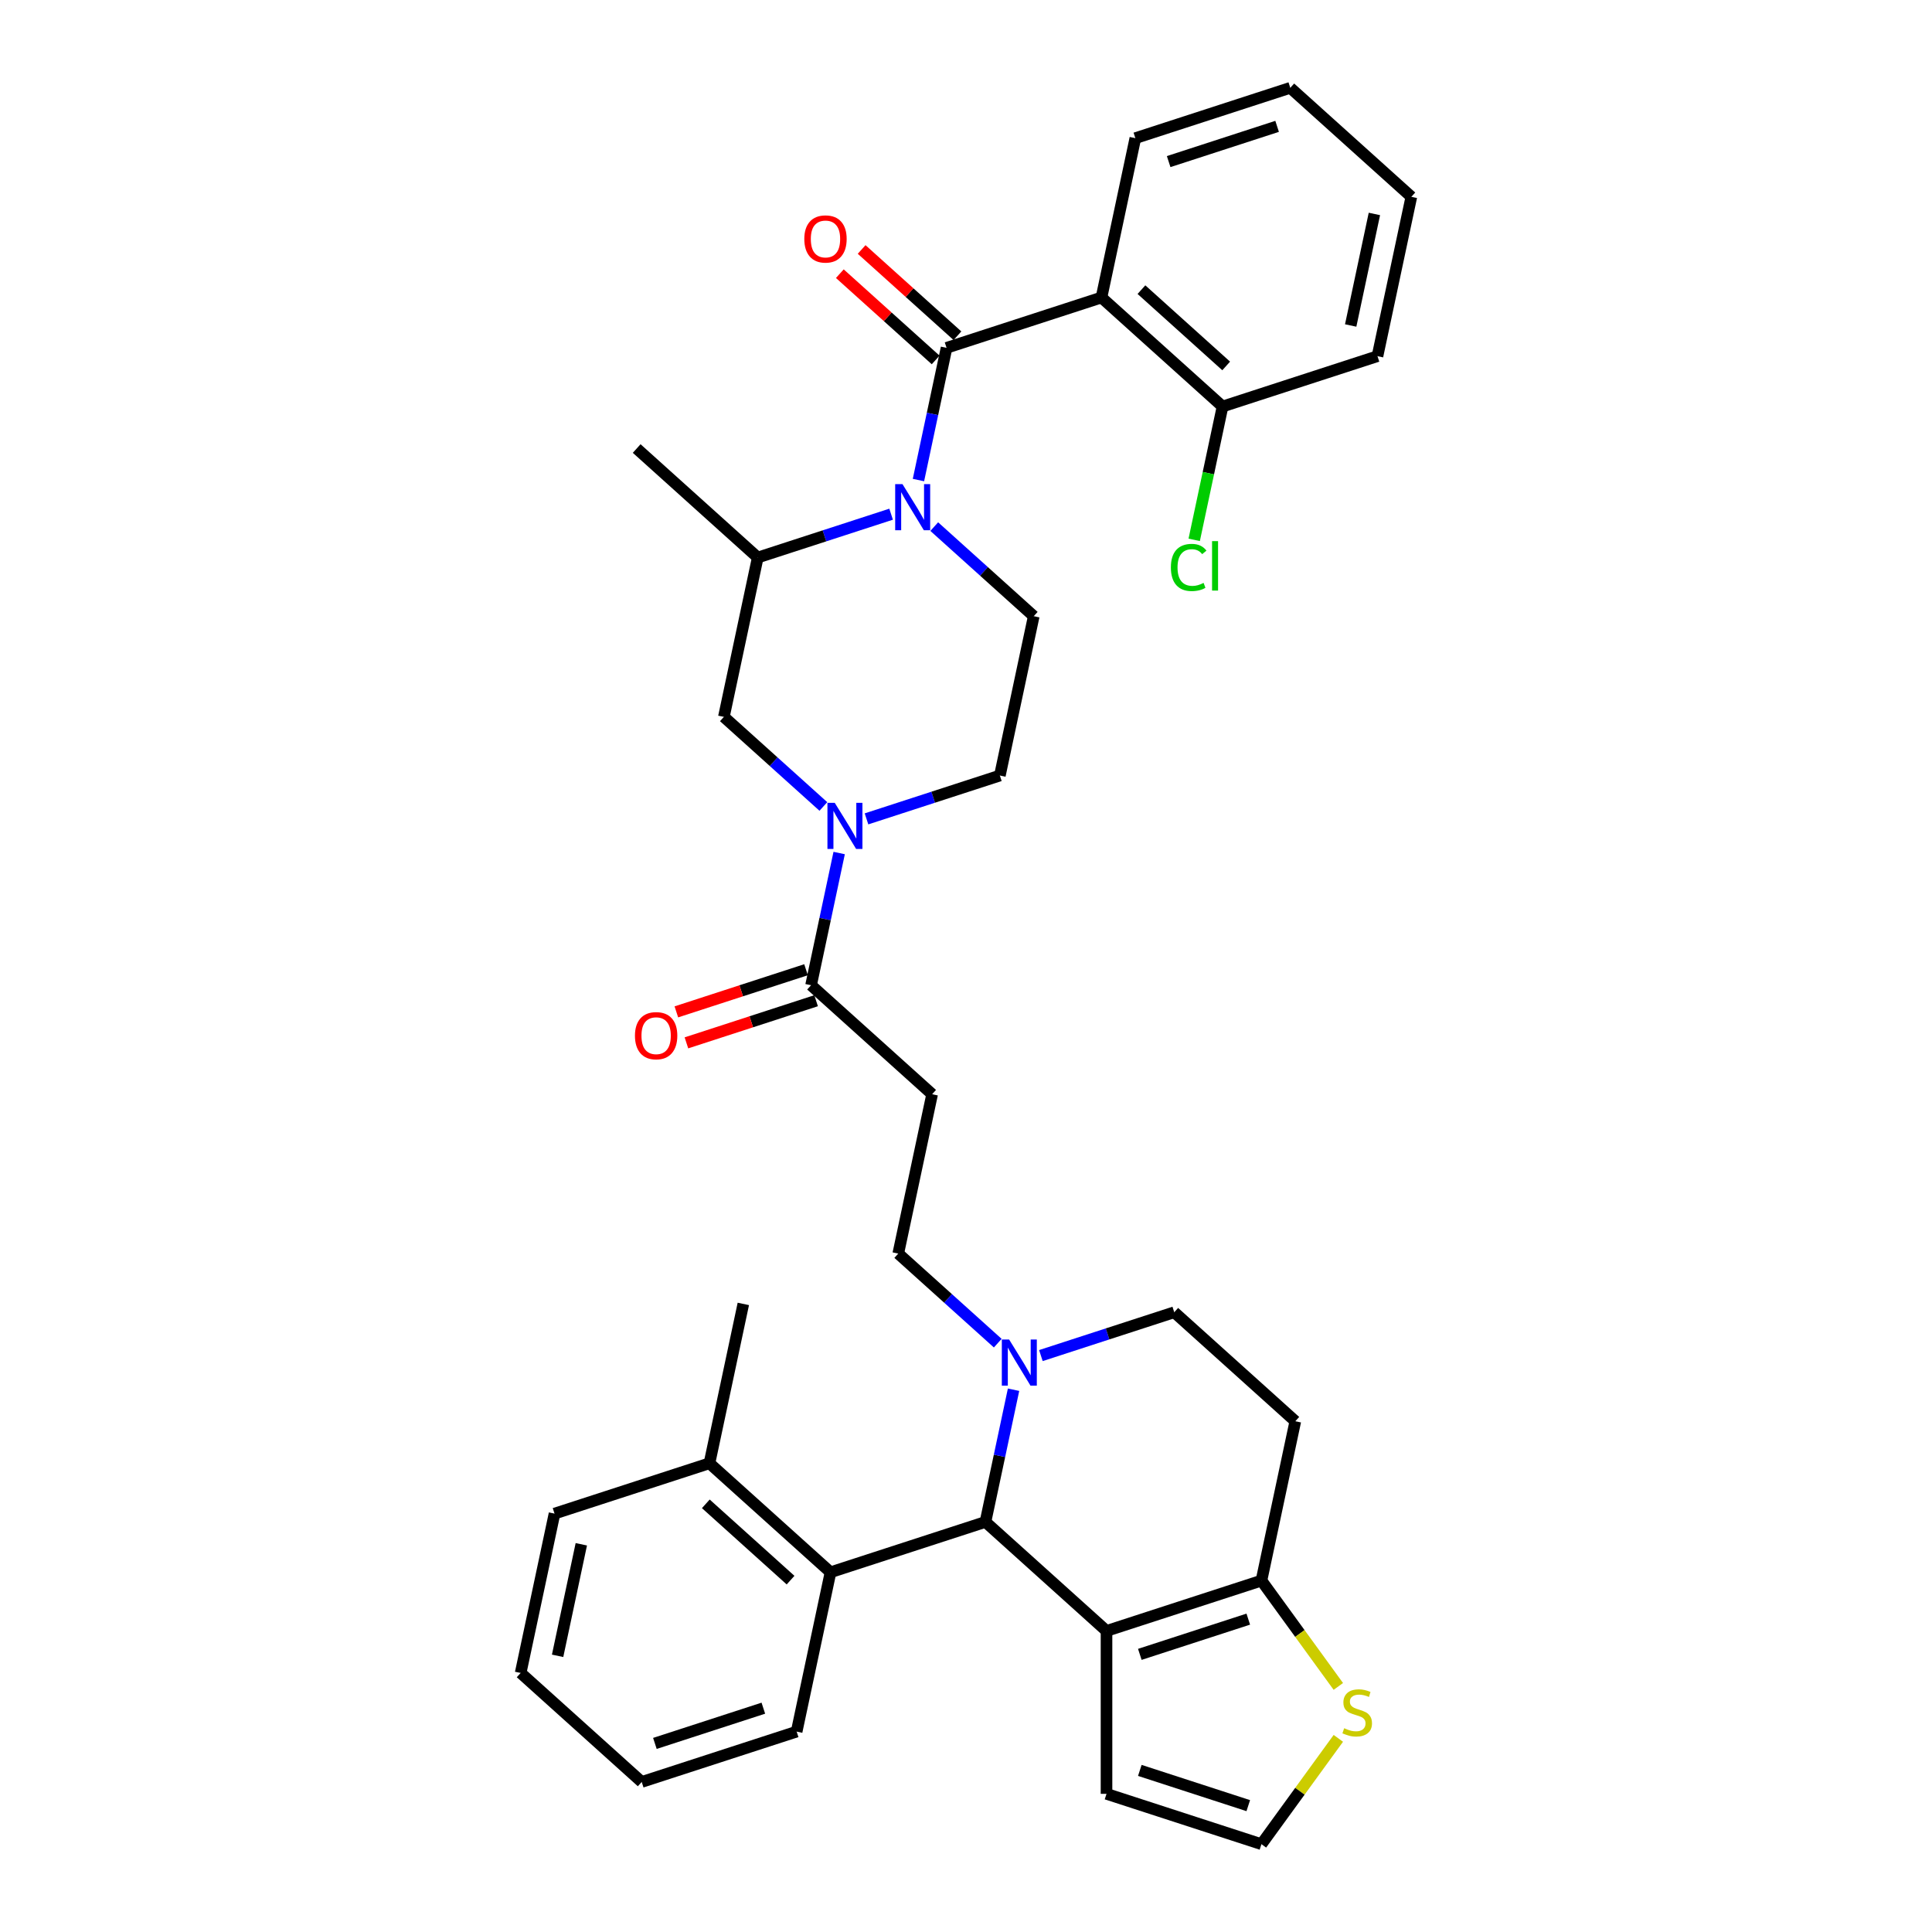 <?xml version='1.0' encoding='iso-8859-1'?>
<svg version='1.1' baseProfile='full'
              xmlns='http://www.w3.org/2000/svg'
                      xmlns:rdkit='http://www.rdkit.org/xml'
                      xmlns:xlink='http://www.w3.org/1999/xlink'
                  xml:space='preserve'
width='1000px' height='1000px' viewBox='0 0 1000 1000'>
<!-- END OF HEADER -->
<rect style='opacity:1.0;fill:#FFFFFF;stroke:none' width='1000' height='1000' x='0' y='0'> </rect>
<path class='bond-0' d='M 489.931,180.044 L 482.659,214.259' style='fill:none;fill-rule:evenodd;stroke:#000000;stroke-width:6px;stroke-linecap:butt;stroke-linejoin:miter;stroke-opacity:1' />
<path class='bond-0' d='M 482.659,214.259 L 475.386,248.474' style='fill:none;fill-rule:evenodd;stroke:#0000FF;stroke-width:6px;stroke-linecap:butt;stroke-linejoin:miter;stroke-opacity:1' />
<path class='bond-3' d='M 489.931,180.044 L 570.124,153.988' style='fill:none;fill-rule:evenodd;stroke:#000000;stroke-width:6px;stroke-linecap:butt;stroke-linejoin:miter;stroke-opacity:1' />
<path class='bond-19' d='M 495.573,173.778 L 470.777,151.451' style='fill:none;fill-rule:evenodd;stroke:#000000;stroke-width:6px;stroke-linecap:butt;stroke-linejoin:miter;stroke-opacity:1' />
<path class='bond-19' d='M 470.777,151.451 L 445.981,129.125' style='fill:none;fill-rule:evenodd;stroke:#FF0000;stroke-width:6px;stroke-linecap:butt;stroke-linejoin:miter;stroke-opacity:1' />
<path class='bond-19' d='M 484.289,186.31 L 459.493,163.984' style='fill:none;fill-rule:evenodd;stroke:#000000;stroke-width:6px;stroke-linecap:butt;stroke-linejoin:miter;stroke-opacity:1' />
<path class='bond-19' d='M 459.493,163.984 L 434.697,141.657' style='fill:none;fill-rule:evenodd;stroke:#FF0000;stroke-width:6px;stroke-linecap:butt;stroke-linejoin:miter;stroke-opacity:1' />
<path class='bond-8' d='M 461.236,266.149 L 426.722,277.363' style='fill:none;fill-rule:evenodd;stroke:#0000FF;stroke-width:6px;stroke-linecap:butt;stroke-linejoin:miter;stroke-opacity:1' />
<path class='bond-8' d='M 426.722,277.363 L 392.208,288.577' style='fill:none;fill-rule:evenodd;stroke:#000000;stroke-width:6px;stroke-linecap:butt;stroke-linejoin:miter;stroke-opacity:1' />
<path class='bond-12' d='M 483.564,272.573 L 509.313,295.758' style='fill:none;fill-rule:evenodd;stroke:#0000FF;stroke-width:6px;stroke-linecap:butt;stroke-linejoin:miter;stroke-opacity:1' />
<path class='bond-12' d='M 509.313,295.758 L 535.062,318.942' style='fill:none;fill-rule:evenodd;stroke:#000000;stroke-width:6px;stroke-linecap:butt;stroke-linejoin:miter;stroke-opacity:1' />
<path class='bond-1' d='M 572.73,844.17 L 510.069,787.749' style='fill:none;fill-rule:evenodd;stroke:#000000;stroke-width:6px;stroke-linecap:butt;stroke-linejoin:miter;stroke-opacity:1' />
<path class='bond-14' d='M 572.73,844.17 L 572.73,928.489' style='fill:none;fill-rule:evenodd;stroke:#000000;stroke-width:6px;stroke-linecap:butt;stroke-linejoin:miter;stroke-opacity:1' />
<path class='bond-37' d='M 572.73,844.17 L 652.923,818.113' style='fill:none;fill-rule:evenodd;stroke:#000000;stroke-width:6px;stroke-linecap:butt;stroke-linejoin:miter;stroke-opacity:1' />
<path class='bond-37' d='M 589.971,856.3 L 646.105,838.06' style='fill:none;fill-rule:evenodd;stroke:#000000;stroke-width:6px;stroke-linecap:butt;stroke-linejoin:miter;stroke-opacity:1' />
<path class='bond-2' d='M 510.069,787.749 L 517.341,753.534' style='fill:none;fill-rule:evenodd;stroke:#000000;stroke-width:6px;stroke-linecap:butt;stroke-linejoin:miter;stroke-opacity:1' />
<path class='bond-2' d='M 517.341,753.534 L 524.614,719.319' style='fill:none;fill-rule:evenodd;stroke:#0000FF;stroke-width:6px;stroke-linecap:butt;stroke-linejoin:miter;stroke-opacity:1' />
<path class='bond-9' d='M 510.069,787.749 L 429.876,813.805' style='fill:none;fill-rule:evenodd;stroke:#000000;stroke-width:6px;stroke-linecap:butt;stroke-linejoin:miter;stroke-opacity:1' />
<path class='bond-20' d='M 570.124,153.988 L 632.786,210.409' style='fill:none;fill-rule:evenodd;stroke:#000000;stroke-width:6px;stroke-linecap:butt;stroke-linejoin:miter;stroke-opacity:1' />
<path class='bond-20' d='M 590.808,149.919 L 634.671,189.413' style='fill:none;fill-rule:evenodd;stroke:#000000;stroke-width:6px;stroke-linecap:butt;stroke-linejoin:miter;stroke-opacity:1' />
<path class='bond-25' d='M 570.124,153.988 L 587.655,71.511' style='fill:none;fill-rule:evenodd;stroke:#000000;stroke-width:6px;stroke-linecap:butt;stroke-linejoin:miter;stroke-opacity:1' />
<path class='bond-4' d='M 448.502,423.848 L 483.017,412.634' style='fill:none;fill-rule:evenodd;stroke:#0000FF;stroke-width:6px;stroke-linecap:butt;stroke-linejoin:miter;stroke-opacity:1' />
<path class='bond-4' d='M 483.017,412.634 L 517.531,401.419' style='fill:none;fill-rule:evenodd;stroke:#000000;stroke-width:6px;stroke-linecap:butt;stroke-linejoin:miter;stroke-opacity:1' />
<path class='bond-7' d='M 434.352,441.523 L 427.08,475.738' style='fill:none;fill-rule:evenodd;stroke:#0000FF;stroke-width:6px;stroke-linecap:butt;stroke-linejoin:miter;stroke-opacity:1' />
<path class='bond-7' d='M 427.08,475.738 L 419.807,509.953' style='fill:none;fill-rule:evenodd;stroke:#000000;stroke-width:6px;stroke-linecap:butt;stroke-linejoin:miter;stroke-opacity:1' />
<path class='bond-35' d='M 426.174,417.423 L 400.425,394.239' style='fill:none;fill-rule:evenodd;stroke:#0000FF;stroke-width:6px;stroke-linecap:butt;stroke-linejoin:miter;stroke-opacity:1' />
<path class='bond-35' d='M 400.425,394.239 L 374.676,371.055' style='fill:none;fill-rule:evenodd;stroke:#000000;stroke-width:6px;stroke-linecap:butt;stroke-linejoin:miter;stroke-opacity:1' />
<path class='bond-5' d='M 516.436,695.219 L 490.687,672.035' style='fill:none;fill-rule:evenodd;stroke:#0000FF;stroke-width:6px;stroke-linecap:butt;stroke-linejoin:miter;stroke-opacity:1' />
<path class='bond-5' d='M 490.687,672.035 L 464.938,648.851' style='fill:none;fill-rule:evenodd;stroke:#000000;stroke-width:6px;stroke-linecap:butt;stroke-linejoin:miter;stroke-opacity:1' />
<path class='bond-21' d='M 538.764,701.644 L 573.278,690.43' style='fill:none;fill-rule:evenodd;stroke:#0000FF;stroke-width:6px;stroke-linecap:butt;stroke-linejoin:miter;stroke-opacity:1' />
<path class='bond-21' d='M 573.278,690.43 L 607.792,679.215' style='fill:none;fill-rule:evenodd;stroke:#000000;stroke-width:6px;stroke-linecap:butt;stroke-linejoin:miter;stroke-opacity:1' />
<path class='bond-6' d='M 652.923,818.113 L 670.454,735.636' style='fill:none;fill-rule:evenodd;stroke:#000000;stroke-width:6px;stroke-linecap:butt;stroke-linejoin:miter;stroke-opacity:1' />
<path class='bond-13' d='M 652.923,818.113 L 672.822,845.502' style='fill:none;fill-rule:evenodd;stroke:#000000;stroke-width:6px;stroke-linecap:butt;stroke-linejoin:miter;stroke-opacity:1' />
<path class='bond-13' d='M 672.822,845.502 L 692.721,872.89' style='fill:none;fill-rule:evenodd;stroke:#CCCC00;stroke-width:6px;stroke-linecap:butt;stroke-linejoin:miter;stroke-opacity:1' />
<path class='bond-10' d='M 419.807,509.953 L 482.469,566.373' style='fill:none;fill-rule:evenodd;stroke:#000000;stroke-width:6px;stroke-linecap:butt;stroke-linejoin:miter;stroke-opacity:1' />
<path class='bond-22' d='M 417.202,501.933 L 383.64,512.838' style='fill:none;fill-rule:evenodd;stroke:#000000;stroke-width:6px;stroke-linecap:butt;stroke-linejoin:miter;stroke-opacity:1' />
<path class='bond-22' d='M 383.64,512.838 L 350.078,523.743' style='fill:none;fill-rule:evenodd;stroke:#FF0000;stroke-width:6px;stroke-linecap:butt;stroke-linejoin:miter;stroke-opacity:1' />
<path class='bond-22' d='M 422.413,517.972 L 388.851,528.877' style='fill:none;fill-rule:evenodd;stroke:#000000;stroke-width:6px;stroke-linecap:butt;stroke-linejoin:miter;stroke-opacity:1' />
<path class='bond-22' d='M 388.851,528.877 L 355.29,539.782' style='fill:none;fill-rule:evenodd;stroke:#FF0000;stroke-width:6px;stroke-linecap:butt;stroke-linejoin:miter;stroke-opacity:1' />
<path class='bond-11' d='M 392.208,288.577 L 374.676,371.055' style='fill:none;fill-rule:evenodd;stroke:#000000;stroke-width:6px;stroke-linecap:butt;stroke-linejoin:miter;stroke-opacity:1' />
<path class='bond-27' d='M 392.208,288.577 L 329.546,232.157' style='fill:none;fill-rule:evenodd;stroke:#000000;stroke-width:6px;stroke-linecap:butt;stroke-linejoin:miter;stroke-opacity:1' />
<path class='bond-23' d='M 429.876,813.805 L 367.214,757.384' style='fill:none;fill-rule:evenodd;stroke:#000000;stroke-width:6px;stroke-linecap:butt;stroke-linejoin:miter;stroke-opacity:1' />
<path class='bond-23' d='M 409.192,817.874 L 365.329,778.379' style='fill:none;fill-rule:evenodd;stroke:#000000;stroke-width:6px;stroke-linecap:butt;stroke-linejoin:miter;stroke-opacity:1' />
<path class='bond-26' d='M 429.876,813.805 L 412.345,896.282' style='fill:none;fill-rule:evenodd;stroke:#000000;stroke-width:6px;stroke-linecap:butt;stroke-linejoin:miter;stroke-opacity:1' />
<path class='bond-17' d='M 482.469,566.373 L 464.938,648.851' style='fill:none;fill-rule:evenodd;stroke:#000000;stroke-width:6px;stroke-linecap:butt;stroke-linejoin:miter;stroke-opacity:1' />
<path class='bond-18' d='M 535.062,318.942 L 517.531,401.419' style='fill:none;fill-rule:evenodd;stroke:#000000;stroke-width:6px;stroke-linecap:butt;stroke-linejoin:miter;stroke-opacity:1' />
<path class='bond-38' d='M 692.721,899.769 L 672.822,927.157' style='fill:none;fill-rule:evenodd;stroke:#CCCC00;stroke-width:6px;stroke-linecap:butt;stroke-linejoin:miter;stroke-opacity:1' />
<path class='bond-38' d='M 672.822,927.157 L 652.923,954.545' style='fill:none;fill-rule:evenodd;stroke:#000000;stroke-width:6px;stroke-linecap:butt;stroke-linejoin:miter;stroke-opacity:1' />
<path class='bond-16' d='M 572.73,928.489 L 652.923,954.545' style='fill:none;fill-rule:evenodd;stroke:#000000;stroke-width:6px;stroke-linecap:butt;stroke-linejoin:miter;stroke-opacity:1' />
<path class='bond-16' d='M 589.971,916.359 L 646.105,934.598' style='fill:none;fill-rule:evenodd;stroke:#000000;stroke-width:6px;stroke-linecap:butt;stroke-linejoin:miter;stroke-opacity:1' />
<path class='bond-15' d='M 670.454,735.636 L 607.792,679.215' style='fill:none;fill-rule:evenodd;stroke:#000000;stroke-width:6px;stroke-linecap:butt;stroke-linejoin:miter;stroke-opacity:1' />
<path class='bond-24' d='M 632.786,210.409 L 625.451,244.919' style='fill:none;fill-rule:evenodd;stroke:#000000;stroke-width:6px;stroke-linecap:butt;stroke-linejoin:miter;stroke-opacity:1' />
<path class='bond-24' d='M 625.451,244.919 L 618.115,279.428' style='fill:none;fill-rule:evenodd;stroke:#00CC00;stroke-width:6px;stroke-linecap:butt;stroke-linejoin:miter;stroke-opacity:1' />
<path class='bond-28' d='M 632.786,210.409 L 712.979,184.353' style='fill:none;fill-rule:evenodd;stroke:#000000;stroke-width:6px;stroke-linecap:butt;stroke-linejoin:miter;stroke-opacity:1' />
<path class='bond-29' d='M 367.214,757.384 L 384.745,674.907' style='fill:none;fill-rule:evenodd;stroke:#000000;stroke-width:6px;stroke-linecap:butt;stroke-linejoin:miter;stroke-opacity:1' />
<path class='bond-30' d='M 367.214,757.384 L 287.021,783.44' style='fill:none;fill-rule:evenodd;stroke:#000000;stroke-width:6px;stroke-linecap:butt;stroke-linejoin:miter;stroke-opacity:1' />
<path class='bond-31' d='M 587.655,71.511 L 667.848,45.455' style='fill:none;fill-rule:evenodd;stroke:#000000;stroke-width:6px;stroke-linecap:butt;stroke-linejoin:miter;stroke-opacity:1' />
<path class='bond-31' d='M 604.895,83.641 L 661.03,65.401' style='fill:none;fill-rule:evenodd;stroke:#000000;stroke-width:6px;stroke-linecap:butt;stroke-linejoin:miter;stroke-opacity:1' />
<path class='bond-32' d='M 412.345,896.282 L 332.152,922.338' style='fill:none;fill-rule:evenodd;stroke:#000000;stroke-width:6px;stroke-linecap:butt;stroke-linejoin:miter;stroke-opacity:1' />
<path class='bond-32' d='M 395.105,884.152 L 338.97,902.391' style='fill:none;fill-rule:evenodd;stroke:#000000;stroke-width:6px;stroke-linecap:butt;stroke-linejoin:miter;stroke-opacity:1' />
<path class='bond-34' d='M 712.979,184.353 L 730.51,101.875' style='fill:none;fill-rule:evenodd;stroke:#000000;stroke-width:6px;stroke-linecap:butt;stroke-linejoin:miter;stroke-opacity:1' />
<path class='bond-34' d='M 699.113,168.475 L 711.385,110.741' style='fill:none;fill-rule:evenodd;stroke:#000000;stroke-width:6px;stroke-linecap:butt;stroke-linejoin:miter;stroke-opacity:1' />
<path class='bond-39' d='M 287.021,783.44 L 269.49,865.917' style='fill:none;fill-rule:evenodd;stroke:#000000;stroke-width:6px;stroke-linecap:butt;stroke-linejoin:miter;stroke-opacity:1' />
<path class='bond-39' d='M 300.887,799.318 L 288.615,857.052' style='fill:none;fill-rule:evenodd;stroke:#000000;stroke-width:6px;stroke-linecap:butt;stroke-linejoin:miter;stroke-opacity:1' />
<path class='bond-36' d='M 667.848,45.455 L 730.51,101.875' style='fill:none;fill-rule:evenodd;stroke:#000000;stroke-width:6px;stroke-linecap:butt;stroke-linejoin:miter;stroke-opacity:1' />
<path class='bond-33' d='M 332.152,922.338 L 269.49,865.917' style='fill:none;fill-rule:evenodd;stroke:#000000;stroke-width:6px;stroke-linecap:butt;stroke-linejoin:miter;stroke-opacity:1' />
<path  class='atom-1' d='M 467.122 250.582
L 474.947 263.23
Q 475.723 264.477, 476.97 266.737
Q 478.218 268.997, 478.286 269.132
L 478.286 250.582
L 481.456 250.582
L 481.456 274.461
L 478.185 274.461
L 469.786 260.632
Q 468.808 259.014, 467.763 257.158
Q 466.751 255.303, 466.447 254.73
L 466.447 274.461
L 463.344 274.461
L 463.344 250.582
L 467.122 250.582
' fill='#0000FF'/>
<path  class='atom-5' d='M 432.06 415.536
L 439.885 428.184
Q 440.66 429.432, 441.908 431.691
Q 443.156 433.951, 443.224 434.086
L 443.224 415.536
L 446.394 415.536
L 446.394 439.415
L 443.123 439.415
L 434.724 425.587
Q 433.746 423.968, 432.701 422.113
Q 431.689 420.258, 431.385 419.684
L 431.385 439.415
L 428.282 439.415
L 428.282 415.536
L 432.06 415.536
' fill='#0000FF'/>
<path  class='atom-6' d='M 522.321 693.332
L 530.146 705.98
Q 530.922 707.228, 532.17 709.487
Q 533.418 711.747, 533.485 711.882
L 533.485 693.332
L 536.656 693.332
L 536.656 717.211
L 533.384 717.211
L 524.986 703.383
Q 524.008 701.764, 522.962 699.909
Q 521.95 698.054, 521.647 697.48
L 521.647 717.211
L 518.544 717.211
L 518.544 693.332
L 522.321 693.332
' fill='#0000FF'/>
<path  class='atom-14' d='M 695.739 894.525
Q 696.009 894.626, 697.122 895.099
Q 698.235 895.571, 699.45 895.874
Q 700.697 896.144, 701.912 896.144
Q 704.171 896.144, 705.487 895.065
Q 706.802 893.952, 706.802 892.029
Q 706.802 890.714, 706.128 889.905
Q 705.487 889.095, 704.475 888.657
Q 703.463 888.218, 701.777 887.712
Q 699.652 887.071, 698.37 886.464
Q 697.122 885.857, 696.212 884.576
Q 695.335 883.294, 695.335 881.135
Q 695.335 878.134, 697.358 876.278
Q 699.416 874.423, 703.463 874.423
Q 706.229 874.423, 709.366 875.739
L 708.59 878.336
Q 705.723 877.155, 703.564 877.155
Q 701.237 877.155, 699.955 878.134
Q 698.674 879.078, 698.708 880.731
Q 698.708 882.012, 699.348 882.788
Q 700.023 883.564, 700.967 884.002
Q 701.945 884.441, 703.564 884.947
Q 705.723 885.621, 707.005 886.296
Q 708.286 886.97, 709.197 888.353
Q 710.141 889.702, 710.141 892.029
Q 710.141 895.335, 707.915 897.122
Q 705.723 898.876, 702.047 898.876
Q 699.922 898.876, 698.303 898.404
Q 696.718 897.965, 694.829 897.19
L 695.739 894.525
' fill='#CCCC00'/>
<path  class='atom-20' d='M 416.308 123.691
Q 416.308 117.957, 419.141 114.753
Q 421.974 111.549, 427.27 111.549
Q 432.565 111.549, 435.398 114.753
Q 438.231 117.957, 438.231 123.691
Q 438.231 129.492, 435.364 132.797
Q 432.497 136.069, 427.27 136.069
Q 422.008 136.069, 419.141 132.797
Q 416.308 129.526, 416.308 123.691
M 427.27 133.371
Q 430.912 133.371, 432.868 130.942
Q 434.858 128.48, 434.858 123.691
Q 434.858 119.002, 432.868 116.642
Q 430.912 114.247, 427.27 114.247
Q 423.627 114.247, 421.637 116.608
Q 419.681 118.969, 419.681 123.691
Q 419.681 128.514, 421.637 130.942
Q 423.627 133.371, 427.27 133.371
' fill='#FF0000'/>
<path  class='atom-23' d='M 328.653 536.076
Q 328.653 530.343, 331.486 527.138
Q 334.319 523.934, 339.614 523.934
Q 344.91 523.934, 347.743 527.138
Q 350.576 530.343, 350.576 536.076
Q 350.576 541.877, 347.709 545.183
Q 344.842 548.454, 339.614 548.454
Q 334.353 548.454, 331.486 545.183
Q 328.653 541.911, 328.653 536.076
M 339.614 545.756
Q 343.257 545.756, 345.213 543.328
Q 347.203 540.866, 347.203 536.076
Q 347.203 531.388, 345.213 529.027
Q 343.257 526.632, 339.614 526.632
Q 335.972 526.632, 333.982 528.993
Q 332.026 531.354, 332.026 536.076
Q 332.026 540.899, 333.982 543.328
Q 335.972 545.756, 339.614 545.756
' fill='#FF0000'/>
<path  class='atom-25' d='M 606.047 293.712
Q 606.047 287.776, 608.813 284.673
Q 611.612 281.536, 616.908 281.536
Q 621.832 281.536, 624.463 285.01
L 622.237 286.832
Q 620.314 284.302, 616.908 284.302
Q 613.299 284.302, 611.376 286.731
Q 609.487 289.125, 609.487 293.712
Q 609.487 298.434, 611.444 300.863
Q 613.434 303.291, 617.279 303.291
Q 619.909 303.291, 622.979 301.706
L 623.923 304.235
Q 622.675 305.045, 620.786 305.517
Q 618.898 305.989, 616.806 305.989
Q 611.612 305.989, 608.813 302.819
Q 606.047 299.648, 606.047 293.712
' fill='#00CC00'/>
<path  class='atom-25' d='M 627.363 280.086
L 630.466 280.086
L 630.466 305.686
L 627.363 305.686
L 627.363 280.086
' fill='#00CC00'/>
</svg>
